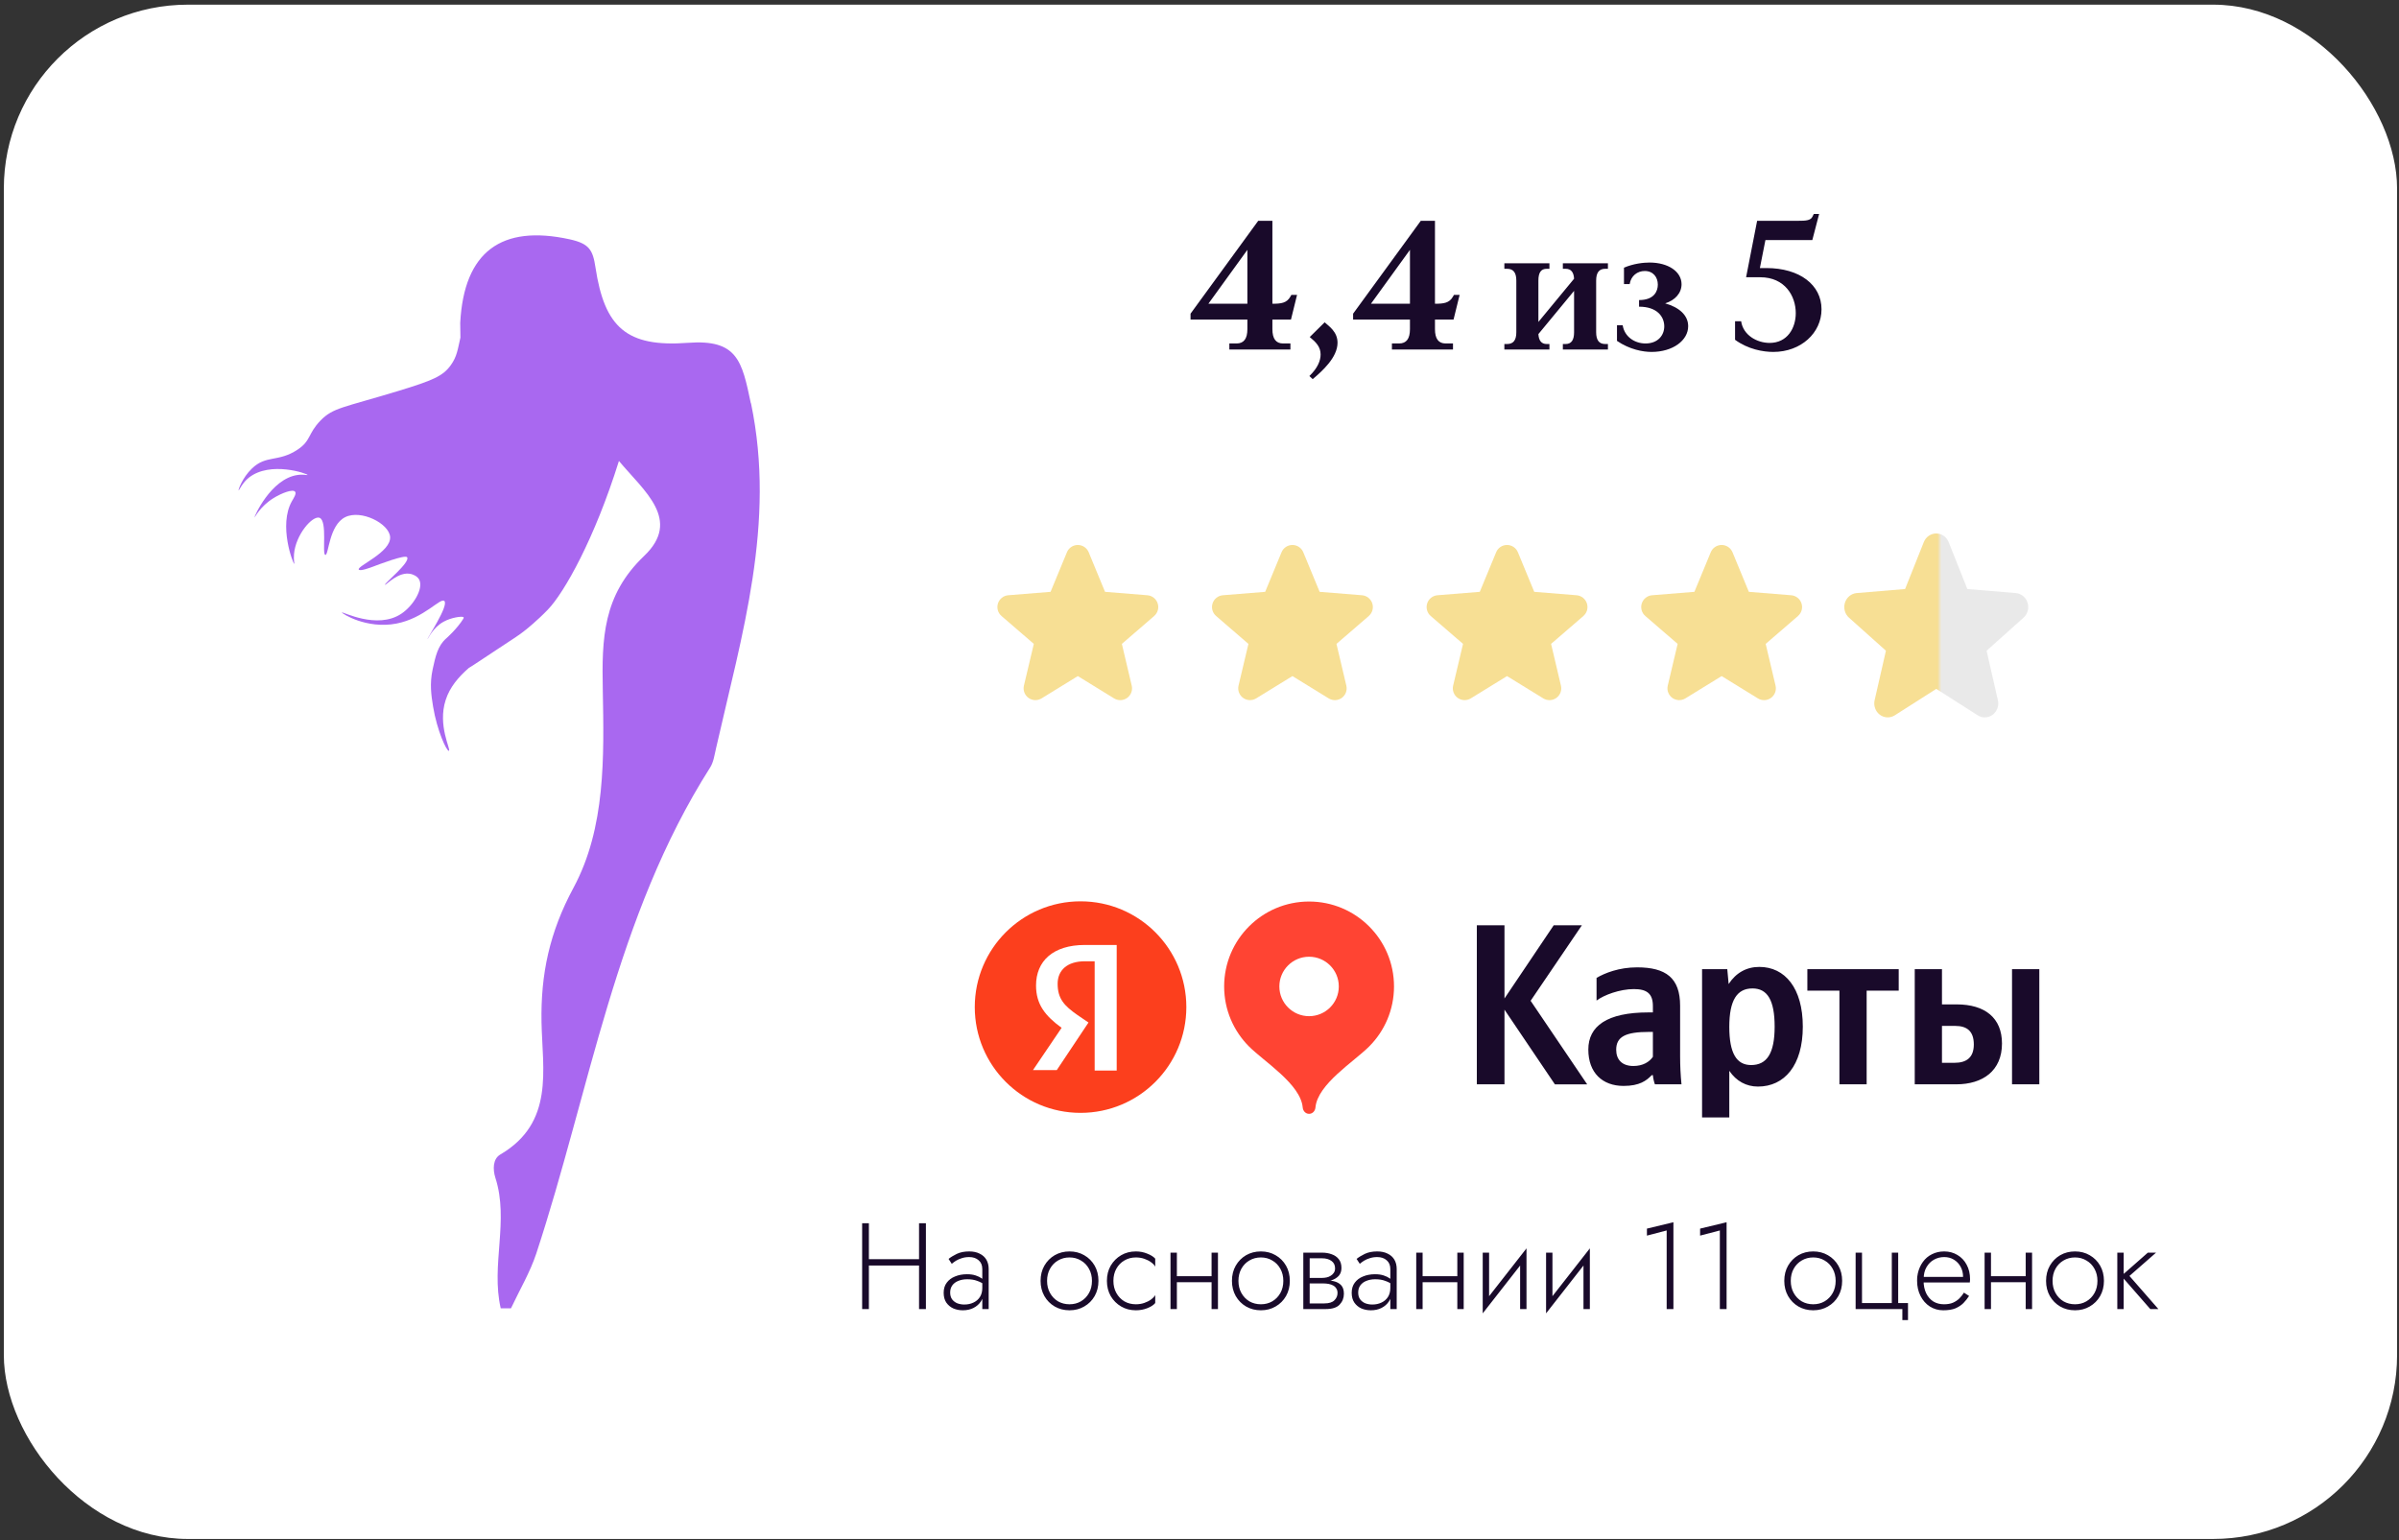 <svg width="313" height="201" viewBox="0 0 313 201" fill="none" xmlns="http://www.w3.org/2000/svg">
<rect x="0" y="0" width="313" height="201" fill="#333333" stroke="none"/>
<rect x="0.5" y="0.609" width="312.25" height="200.203" rx="24" fill="white"/>
<path d="M97.958 52.602C96.805 47.083 96.201 44.25 89.751 44.733C81.731 45.337 78.874 42.705 77.694 34.903C77.345 32.593 76.876 31.787 74.314 31.223C65.436 29.29 60.541 32.808 60.045 42.128L60.072 44.048C59.71 45.619 59.629 46.506 58.825 47.634C57.792 49.084 56.477 49.635 51.998 51.004C44.716 53.22 43.469 53.18 41.819 54.872C40.143 56.604 40.585 57.504 38.842 58.659C36.307 60.351 34.738 59.317 32.86 61.143C31.627 62.325 31.063 63.937 31.13 63.99C31.184 64.031 31.613 62.996 32.471 62.325C35.274 60.109 40.143 61.815 40.129 61.976C40.129 62.03 39.606 61.868 38.828 61.976C35.315 62.473 33.129 67.482 33.196 67.536C33.236 67.562 33.92 66.072 35.704 64.984C36.75 64.339 38.212 63.775 38.507 64.165C38.708 64.42 38.305 65.011 38.091 65.387C36.294 68.543 38.252 73.606 38.399 73.579C38.439 73.579 38.292 73.095 38.359 72.316C38.574 69.738 40.786 67.24 41.685 67.562C42.758 67.952 41.98 72.343 42.449 72.41C42.892 72.464 42.905 68.543 45.038 67.482C47.103 66.448 50.778 68.314 50.898 70.06C51.046 72.048 46.54 73.874 46.808 74.317C46.969 74.586 48.404 74.035 48.551 73.981C49.37 73.673 52.897 72.316 53.125 72.719C53.527 73.404 50.107 76.144 50.228 76.305C50.322 76.412 52.025 74.465 53.661 74.908C53.795 74.948 54.439 75.123 54.707 75.66C55.27 76.815 53.916 79.058 52.347 80.092C49.195 82.187 44.649 79.769 44.609 79.917C44.582 80.038 47.814 82.12 51.717 81.368C55.364 80.669 57.483 77.916 57.98 78.427C58.57 79.044 55.686 83.328 55.78 83.395C55.82 83.422 56.437 81.918 57.872 81.126C58.865 80.575 60.219 80.387 60.487 80.521V80.683C59.629 82.079 58.221 83.301 58.221 83.301C57.108 84.268 56.813 85.665 56.451 87.33C56.035 89.25 56.276 90.781 56.504 92.191C57.027 95.374 58.288 98.06 58.57 97.966C58.878 97.858 57.054 94.676 58.154 91.318C58.69 89.653 59.83 88.324 61.171 87.155C61.909 86.712 63.022 85.947 64.779 84.792C67.207 83.18 67.622 82.966 68.655 82.133C68.655 82.133 70.117 80.965 71.471 79.555C73.617 77.339 77.573 70.315 80.752 60.15C84.037 64.084 88.973 67.844 84.037 72.545C78.646 77.688 78.512 83.315 78.646 90.002C78.807 98.731 79.035 108.024 74.824 115.84C71.699 121.641 70.532 127.093 70.653 133.432C70.774 139.582 72.343 146.498 65.289 150.635C64.296 151.212 64.283 152.568 64.632 153.683C66.442 159.296 64.028 165.071 65.329 170.711H66.67C67.783 168.334 69.151 166.038 69.969 163.567C76.983 142.241 80.282 119.6 92.647 100.155C93.103 99.443 93.224 98.49 93.425 97.63C96.778 82.831 101.257 68.301 97.985 52.629L97.958 52.602Z" fill="#A968F0"/>
<path d="M155.331 41.697V40.929L164.163 28.809H166.011V39.633C167.115 39.633 167.883 39.561 168.363 38.697L168.483 38.481H169.227L168.435 41.697H166.011V42.945C166.011 44.193 166.467 44.817 167.403 44.817H168.363V45.609H160.395V44.817H161.331C162.291 44.817 162.747 44.193 162.747 42.945V41.697H155.331ZM157.659 39.633H162.747V32.601L157.659 39.633ZM170.885 43.977L172.829 42.057C173.381 42.561 174.509 43.281 174.509 44.721C174.509 46.641 172.517 48.417 171.269 49.473L170.837 49.065C171.917 48.033 172.301 47.049 172.301 46.257C172.301 45.273 171.725 44.673 170.885 43.977ZM176.542 41.697V40.929L185.374 28.809H187.222V39.633C188.326 39.633 189.094 39.561 189.574 38.697L189.694 38.481H190.438L189.646 41.697H187.222V42.945C187.222 44.193 187.678 44.817 188.614 44.817H189.574V45.609H181.606V44.817H182.542C183.502 44.817 183.958 44.193 183.958 42.945V41.697H176.542ZM178.87 39.633H183.958V32.601L178.87 39.633ZM196.276 45.609V44.889H196.636C197.452 44.889 197.836 44.385 197.836 43.353V36.609C197.836 35.577 197.452 35.073 196.636 35.073H196.276V34.353H202.156V35.073H201.796C201.052 35.073 200.716 35.577 200.716 36.609V42.009L205.372 36.369C205.324 35.505 204.964 35.073 204.268 35.073H203.908V34.353H209.788V35.073H209.428C208.636 35.073 208.252 35.577 208.252 36.609V43.353C208.252 44.385 208.636 44.889 209.428 44.889H209.788V45.609H203.908V44.889H204.268C205.012 44.889 205.372 44.385 205.372 43.353V37.953L200.716 43.593C200.764 44.457 201.124 44.889 201.796 44.889H202.156V45.609H196.276ZM213.85 40.017V39.153C215.842 39.153 216.298 37.977 216.298 37.137C216.298 36.177 215.698 35.361 214.594 35.361C213.634 35.361 212.794 35.985 212.626 37.065H211.882V34.929C213.106 34.401 214.402 34.257 215.218 34.257C217.642 34.257 219.394 35.433 219.394 37.089C219.394 38.241 218.554 39.177 217.258 39.585C219.058 40.089 220.258 41.121 220.258 42.561C220.258 44.433 218.242 45.921 215.482 45.921C214.354 45.921 212.626 45.609 210.97 44.481V42.441H211.714C211.954 43.977 213.322 44.817 214.69 44.817C216.322 44.817 217.138 43.737 217.138 42.585C217.138 41.361 216.25 40.017 213.85 40.017ZM230.335 31.329L229.615 34.977H230.455C234.823 34.977 237.655 37.185 237.655 40.353C237.655 43.449 234.967 45.921 231.367 45.921C230.047 45.921 228.079 45.585 226.375 44.337V41.913H227.167C227.431 43.737 229.231 44.745 230.887 44.745C233.191 44.745 234.295 42.825 234.295 40.857C234.295 38.625 232.879 36.177 229.663 36.177H227.815L229.255 28.809H234.679C235.519 28.809 236.215 28.785 236.455 28.305L236.647 27.921H237.343L236.455 31.329H230.335Z" fill="#190A2A"/>
<g opacity="0.6">
<rect width="136" height="24" transform="translate(128.625 69.609)" fill="white"/>
<path d="M150.59 80.376L146.371 84.017L147.656 89.461C147.727 89.756 147.709 90.066 147.604 90.352C147.499 90.637 147.311 90.884 147.066 91.063C146.82 91.242 146.526 91.344 146.223 91.356C145.919 91.368 145.619 91.29 145.359 91.132L140.625 88.218L135.888 91.132C135.628 91.289 135.328 91.366 135.025 91.354C134.722 91.341 134.429 91.239 134.184 91.061C133.939 90.882 133.752 90.635 133.647 90.35C133.542 90.065 133.523 89.756 133.594 89.461L134.884 84.017L130.665 80.376C130.436 80.178 130.27 79.917 130.188 79.625C130.106 79.333 130.112 79.023 130.206 78.735C130.299 78.446 130.475 78.191 130.712 78.002C130.949 77.813 131.237 77.698 131.539 77.672L137.07 77.225L139.204 72.062C139.319 71.78 139.516 71.54 139.768 71.37C140.021 71.201 140.318 71.11 140.623 71.11C140.927 71.11 141.224 71.201 141.477 71.37C141.729 71.54 141.926 71.78 142.042 72.062L144.174 77.225L149.706 77.672C150.008 77.697 150.297 77.812 150.535 78.001C150.772 78.189 150.949 78.444 151.043 78.733C151.137 79.022 151.143 79.332 151.062 79.624C150.98 79.917 150.814 80.179 150.584 80.377L150.59 80.376Z" fill="#F2C94C"/>
<path d="M178.59 80.376L174.371 84.017L175.656 89.461C175.727 89.756 175.709 90.066 175.604 90.352C175.499 90.637 175.311 90.884 175.066 91.063C174.82 91.242 174.526 91.344 174.223 91.356C173.919 91.368 173.619 91.29 173.359 91.132L168.625 88.218L163.888 91.132C163.628 91.289 163.328 91.366 163.025 91.354C162.722 91.341 162.429 91.239 162.184 91.061C161.939 90.882 161.752 90.635 161.647 90.35C161.542 90.065 161.523 89.756 161.594 89.461L162.884 84.017L158.665 80.376C158.436 80.178 158.27 79.917 158.188 79.625C158.106 79.333 158.112 79.023 158.206 78.735C158.299 78.446 158.475 78.191 158.712 78.002C158.949 77.813 159.237 77.698 159.539 77.672L165.07 77.225L167.204 72.062C167.319 71.78 167.516 71.54 167.768 71.37C168.021 71.201 168.318 71.11 168.623 71.11C168.927 71.11 169.224 71.201 169.477 71.37C169.729 71.54 169.926 71.78 170.042 72.062L172.174 77.225L177.706 77.672C178.008 77.697 178.297 77.812 178.535 78.001C178.772 78.189 178.949 78.444 179.043 78.733C179.137 79.022 179.143 79.332 179.062 79.624C178.98 79.917 178.814 80.179 178.584 80.377L178.59 80.376Z" fill="#F2C94C"/>
<path d="M206.59 80.376L202.371 84.017L203.656 89.461C203.727 89.756 203.709 90.066 203.604 90.352C203.499 90.637 203.311 90.884 203.066 91.063C202.82 91.242 202.526 91.344 202.223 91.356C201.919 91.368 201.619 91.29 201.359 91.132L196.625 88.218L191.888 91.132C191.628 91.289 191.328 91.366 191.025 91.354C190.722 91.341 190.429 91.239 190.184 91.061C189.939 90.882 189.752 90.635 189.647 90.35C189.542 90.065 189.523 89.756 189.594 89.461L190.884 84.017L186.665 80.376C186.436 80.178 186.27 79.917 186.188 79.625C186.106 79.333 186.112 79.023 186.206 78.735C186.299 78.446 186.475 78.191 186.712 78.002C186.949 77.813 187.237 77.698 187.539 77.672L193.07 77.225L195.204 72.062C195.319 71.78 195.516 71.54 195.768 71.37C196.021 71.201 196.318 71.11 196.623 71.11C196.927 71.11 197.224 71.201 197.477 71.37C197.729 71.54 197.926 71.78 198.042 72.062L200.174 77.225L205.706 77.672C206.008 77.697 206.297 77.812 206.535 78.001C206.772 78.189 206.949 78.444 207.043 78.733C207.137 79.022 207.143 79.332 207.062 79.624C206.98 79.917 206.814 80.179 206.584 80.377L206.59 80.376Z" fill="#F2C94C"/>
<path d="M234.59 80.376L230.371 84.017L231.656 89.461C231.727 89.756 231.709 90.066 231.604 90.352C231.499 90.637 231.311 90.884 231.066 91.063C230.82 91.242 230.526 91.344 230.223 91.356C229.919 91.368 229.619 91.29 229.359 91.132L224.625 88.218L219.888 91.132C219.628 91.289 219.328 91.366 219.025 91.354C218.722 91.341 218.429 91.239 218.184 91.061C217.939 90.882 217.752 90.635 217.647 90.35C217.542 90.065 217.523 89.756 217.594 89.461L218.884 84.017L214.665 80.376C214.436 80.178 214.27 79.917 214.188 79.625C214.106 79.333 214.112 79.023 214.206 78.735C214.299 78.446 214.475 78.191 214.712 78.002C214.949 77.813 215.237 77.698 215.539 77.672L221.07 77.225L223.204 72.062C223.319 71.78 223.516 71.54 223.768 71.37C224.021 71.201 224.318 71.11 224.623 71.11C224.927 71.11 225.224 71.201 225.477 71.37C225.729 71.54 225.926 71.78 226.042 72.062L228.174 77.225L233.706 77.672C234.008 77.697 234.297 77.812 234.535 78.001C234.772 78.189 234.949 78.444 235.043 78.733C235.137 79.022 235.143 79.332 235.062 79.624C234.98 79.917 234.814 80.179 234.584 80.377L234.59 80.376Z" fill="#F2C94C"/>
<path d="M264.02 80.593L259.196 84.908L260.666 91.362C260.747 91.712 260.726 92.079 260.606 92.417C260.485 92.755 260.271 93.049 259.99 93.261C259.709 93.473 259.374 93.594 259.026 93.608C258.679 93.622 258.336 93.53 258.039 93.342L252.625 89.888L247.208 93.342C246.912 93.529 246.568 93.62 246.222 93.605C245.875 93.59 245.54 93.469 245.26 93.258C244.98 93.046 244.766 92.753 244.646 92.416C244.525 92.078 244.504 91.711 244.585 91.362L246.06 84.908L241.236 80.593C240.973 80.358 240.784 80.048 240.69 79.702C240.597 79.356 240.604 78.989 240.71 78.647C240.817 78.305 241.018 78.003 241.29 77.779C241.561 77.555 241.889 77.419 242.235 77.387L248.56 76.858L251 70.737C251.132 70.404 251.357 70.118 251.646 69.917C251.935 69.717 252.275 69.609 252.623 69.609C252.97 69.609 253.31 69.717 253.599 69.917C253.888 70.118 254.113 70.404 254.245 70.737L256.684 76.858L263.009 77.387C263.355 77.418 263.685 77.553 263.957 77.777C264.229 78.001 264.432 78.302 264.539 78.645C264.646 78.987 264.653 79.355 264.56 79.702C264.467 80.049 264.277 80.359 264.014 80.594L264.02 80.593Z" fill="url(#paint0_linear_2004_520)"/>
</g>
<g clip-path="url(#clip0_2004_520)">
<path fill-rule="evenodd" clip-rule="evenodd" d="M154.783 131.41C154.783 123.788 148.604 117.609 140.981 117.609C133.358 117.609 127.179 123.788 127.179 131.41C127.179 139.033 133.358 145.212 140.981 145.212C148.604 145.212 154.783 139.033 154.783 131.41Z" fill="#FC3F1D"/>
<path fill-rule="evenodd" clip-rule="evenodd" d="M142.822 125.43H141.557C139.199 125.43 137.991 126.638 137.991 128.363C137.991 130.319 138.854 131.239 140.579 132.446L142.017 133.424L137.876 139.634H134.771L138.509 134.114C136.381 132.561 135.173 131.066 135.173 128.593C135.173 125.43 137.359 123.302 141.557 123.302H145.697V139.692H142.822V125.43Z" fill="white"/>
<path fill-rule="evenodd" clip-rule="evenodd" d="M170.797 117.635C164.677 117.635 159.716 122.596 159.716 128.716C159.716 131.775 160.956 134.545 162.96 136.55C164.965 138.556 169.689 141.459 169.966 144.507C170.008 144.964 170.339 145.338 170.797 145.338C171.256 145.338 171.587 144.964 171.628 144.507C171.906 141.459 176.629 138.556 178.634 136.55C180.639 134.545 181.878 131.775 181.878 128.716C181.878 122.596 176.917 117.635 170.797 117.635Z" fill="#FF4433"/>
<path fill-rule="evenodd" clip-rule="evenodd" d="M170.797 132.595C172.939 132.595 174.675 130.859 174.675 128.717C174.675 126.575 172.939 124.838 170.797 124.838C168.655 124.838 166.919 126.575 166.919 128.717C166.919 130.859 168.655 132.595 170.797 132.595Z" fill="white"/>
<path fill-rule="evenodd" clip-rule="evenodd" d="M255.02 138.679H253.371V133.865H255.105C256.631 133.865 257.526 134.553 257.526 136.286C257.526 138.02 256.537 138.679 255.02 138.679ZM262.511 126.459V141.487H266.072V126.459H262.511ZM249.819 126.459V141.487H255.227C258.723 141.487 261.201 139.697 261.201 136.164C261.201 132.819 258.987 131.057 255.284 131.057H253.371V126.459L249.819 126.459ZM247.727 129.267V126.459H235.808V129.267H239.992V141.488H243.544V129.267H247.727ZM228.468 138.972C226.583 138.972 225.623 137.455 225.623 133.988C225.623 130.492 226.64 128.975 228.647 128.975C230.588 128.975 231.54 130.492 231.54 133.96C231.54 137.455 230.522 138.972 228.468 138.972ZM225.359 126.459H222.07V145.812H225.623V139.726C226.527 141.064 227.837 141.78 229.363 141.78C232.821 141.78 235.214 139.01 235.214 133.959C235.214 128.937 232.887 126.167 229.542 126.167C227.865 126.167 226.489 126.94 225.538 128.4L225.359 126.459ZM215.654 137.898C215.202 138.558 214.363 139.095 213.11 139.095C211.621 139.095 210.867 138.256 210.867 136.975C210.867 135.27 212.092 134.648 215.145 134.648H215.654V137.898ZM219.206 131.237C219.206 127.6 217.35 126.224 213.59 126.224C211.235 126.224 209.379 126.969 208.304 127.6V130.558C209.256 129.833 211.348 129.06 213.176 129.06C214.872 129.06 215.654 129.654 215.654 131.274V132.104H215.079C209.642 132.104 207.23 133.903 207.23 136.947C207.23 139.99 209.077 141.696 211.829 141.696C213.92 141.696 214.815 141.008 215.503 140.292H215.654C215.682 140.678 215.804 141.187 215.918 141.488H219.385C219.262 140.263 219.206 139.039 219.206 137.814V131.237ZM202.868 141.489H207.08L199.702 130.587L206.392 120.731H202.717L196.291 130.285V120.731H192.683V141.488H196.291V131.745L202.868 141.489Z" fill="#190A2A"/>
</g>
<path d="M112.949 165.132V164.3H120.501V165.132H112.949ZM119.909 159.612H120.805V170.812H119.909V159.612ZM112.485 159.612H113.365V170.812H112.485V159.612ZM123.97 168.652C123.97 169.015 124.055 169.314 124.226 169.548C124.397 169.772 124.621 169.943 124.898 170.06C125.186 170.167 125.49 170.22 125.81 170.22C126.258 170.22 126.658 170.135 127.01 169.964C127.373 169.794 127.655 169.548 127.858 169.228C128.061 168.908 128.162 168.519 128.162 168.06L128.354 168.54C128.354 169.01 128.231 169.431 127.986 169.804C127.751 170.167 127.426 170.455 127.01 170.668C126.605 170.871 126.141 170.973 125.618 170.973C125.181 170.973 124.77 170.893 124.386 170.732C124.013 170.562 123.709 170.311 123.474 169.98C123.239 169.639 123.122 169.207 123.122 168.684C123.122 168.162 123.255 167.724 123.522 167.372C123.789 167.01 124.151 166.738 124.61 166.556C125.069 166.364 125.586 166.268 126.162 166.268C126.61 166.268 126.989 166.322 127.298 166.428C127.618 166.535 127.874 166.658 128.066 166.796C128.269 166.935 128.413 167.052 128.498 167.148V167.66C128.199 167.436 127.863 167.26 127.49 167.132C127.127 166.994 126.695 166.924 126.194 166.924C125.767 166.924 125.383 166.994 125.042 167.132C124.711 167.26 124.45 167.452 124.258 167.708C124.066 167.964 123.97 168.279 123.97 168.652ZM124.178 164.908L123.762 164.268C124.039 164.044 124.397 163.826 124.834 163.612C125.282 163.399 125.821 163.292 126.45 163.292C126.983 163.292 127.437 163.388 127.81 163.58C128.194 163.762 128.487 164.023 128.69 164.364C128.893 164.706 128.994 165.116 128.994 165.596V170.812H128.162V165.596C128.162 165.095 128.002 164.711 127.682 164.444C127.373 164.167 126.962 164.028 126.45 164.028C126.098 164.028 125.778 164.076 125.49 164.172C125.202 164.258 124.946 164.37 124.722 164.508C124.509 164.647 124.327 164.78 124.178 164.908ZM135.765 167.132C135.765 166.386 135.93 165.724 136.261 165.148C136.591 164.572 137.039 164.119 137.605 163.788C138.181 163.458 138.826 163.292 139.541 163.292C140.255 163.292 140.895 163.458 141.461 163.788C142.037 164.119 142.49 164.572 142.821 165.148C143.151 165.724 143.317 166.386 143.317 167.132C143.317 167.868 143.151 168.53 142.821 169.116C142.49 169.692 142.037 170.146 141.461 170.476C140.895 170.807 140.255 170.973 139.541 170.973C138.826 170.973 138.181 170.807 137.605 170.476C137.039 170.146 136.591 169.692 136.261 169.116C135.93 168.53 135.765 167.868 135.765 167.132ZM136.613 167.132C136.613 167.73 136.741 168.258 136.997 168.716C137.253 169.175 137.599 169.538 138.037 169.804C138.485 170.06 138.986 170.188 139.541 170.188C140.095 170.188 140.591 170.06 141.029 169.804C141.477 169.538 141.829 169.175 142.085 168.716C142.341 168.258 142.469 167.73 142.469 167.132C142.469 166.546 142.341 166.023 142.085 165.564C141.829 165.095 141.477 164.732 141.029 164.476C140.591 164.21 140.095 164.076 139.541 164.076C138.986 164.076 138.485 164.21 138.037 164.476C137.599 164.732 137.253 165.09 136.997 165.548C136.741 166.007 136.613 166.535 136.613 167.132ZM145.267 167.132C145.267 167.73 145.395 168.258 145.651 168.716C145.907 169.175 146.254 169.538 146.691 169.804C147.139 170.06 147.64 170.188 148.195 170.188C148.59 170.188 148.958 170.13 149.299 170.012C149.64 169.895 149.934 169.746 150.179 169.564C150.435 169.372 150.616 169.18 150.723 168.988V170.028C150.499 170.295 150.152 170.519 149.683 170.7C149.224 170.882 148.728 170.973 148.195 170.973C147.48 170.973 146.84 170.807 146.275 170.476C145.71 170.146 145.256 169.692 144.915 169.116C144.584 168.53 144.419 167.868 144.419 167.132C144.419 166.386 144.584 165.724 144.915 165.148C145.256 164.572 145.71 164.119 146.275 163.788C146.84 163.458 147.48 163.292 148.195 163.292C148.728 163.292 149.224 163.388 149.683 163.58C150.152 163.762 150.499 163.98 150.723 164.236V165.276C150.616 165.074 150.435 164.882 150.179 164.7C149.934 164.519 149.64 164.37 149.299 164.252C148.958 164.135 148.59 164.076 148.195 164.076C147.64 164.076 147.139 164.21 146.691 164.476C146.254 164.732 145.907 165.09 145.651 165.548C145.395 166.007 145.267 166.535 145.267 167.132ZM153.212 167.308V166.524H158.588V167.308H153.212ZM158.076 163.452H158.908V170.812H158.076V163.452ZM152.716 163.452H153.548V170.812H152.716V163.452ZM160.733 167.132C160.733 166.386 160.899 165.724 161.229 165.148C161.56 164.572 162.008 164.119 162.573 163.788C163.149 163.458 163.795 163.292 164.509 163.292C165.224 163.292 165.864 163.458 166.429 163.788C167.005 164.119 167.459 164.572 167.789 165.148C168.12 165.724 168.285 166.386 168.285 167.132C168.285 167.868 168.12 168.53 167.789 169.116C167.459 169.692 167.005 170.146 166.429 170.476C165.864 170.807 165.224 170.973 164.509 170.973C163.795 170.973 163.149 170.807 162.573 170.476C162.008 170.146 161.56 169.692 161.229 169.116C160.899 168.53 160.733 167.868 160.733 167.132ZM161.581 167.132C161.581 167.73 161.709 168.258 161.965 168.716C162.221 169.175 162.568 169.538 163.005 169.804C163.453 170.06 163.955 170.188 164.509 170.188C165.064 170.188 165.56 170.06 165.997 169.804C166.445 169.538 166.797 169.175 167.053 168.716C167.309 168.258 167.437 167.73 167.437 167.132C167.437 166.546 167.309 166.023 167.053 165.564C166.797 165.095 166.445 164.732 165.997 164.476C165.56 164.21 165.064 164.076 164.509 164.076C163.955 164.076 163.453 164.21 163.005 164.476C162.568 164.732 162.221 165.09 161.965 165.548C161.709 166.007 161.581 166.535 161.581 167.132ZM170.524 167.036H172.652C173.164 167.036 173.622 167.084 174.028 167.18C174.433 167.276 174.753 167.452 174.988 167.708C175.222 167.964 175.34 168.332 175.34 168.812C175.34 169.367 175.153 169.842 174.78 170.236C174.417 170.62 173.814 170.812 172.972 170.812H170.524V170.076H172.78C173.388 170.076 173.825 169.943 174.092 169.676C174.369 169.41 174.508 169.09 174.508 168.716C174.508 168.471 174.454 168.274 174.348 168.124C174.252 167.964 174.118 167.836 173.948 167.74C173.777 167.644 173.58 167.575 173.356 167.532C173.132 167.49 172.897 167.468 172.652 167.468H170.524V167.036ZM170.524 167.228V166.748H172.492C172.684 166.748 172.881 166.727 173.084 166.684C173.286 166.642 173.468 166.567 173.628 166.46C173.798 166.354 173.932 166.226 174.028 166.076C174.134 165.916 174.188 165.724 174.188 165.5C174.188 165.074 174.028 164.748 173.708 164.524C173.398 164.3 172.993 164.188 172.492 164.188H170.524V163.452H172.492C172.95 163.452 173.366 163.522 173.74 163.66C174.124 163.788 174.433 164.002 174.668 164.3C174.902 164.588 175.02 164.972 175.02 165.452C175.02 165.868 174.902 166.21 174.668 166.476C174.433 166.732 174.124 166.924 173.74 167.052C173.366 167.17 172.95 167.228 172.492 167.228H170.524ZM170.044 163.452H170.876V170.812H170.044V163.452ZM177.205 168.652C177.205 169.015 177.29 169.314 177.461 169.548C177.631 169.772 177.855 169.943 178.133 170.06C178.421 170.167 178.725 170.22 179.045 170.22C179.493 170.22 179.893 170.135 180.245 169.964C180.607 169.794 180.89 169.548 181.093 169.228C181.295 168.908 181.397 168.519 181.397 168.06L181.589 168.54C181.589 169.01 181.466 169.431 181.221 169.804C180.986 170.167 180.661 170.455 180.245 170.668C179.839 170.871 179.375 170.973 178.853 170.973C178.415 170.973 178.005 170.893 177.621 170.732C177.247 170.562 176.943 170.311 176.709 169.98C176.474 169.639 176.357 169.207 176.357 168.684C176.357 168.162 176.49 167.724 176.757 167.372C177.023 167.01 177.386 166.738 177.845 166.556C178.303 166.364 178.821 166.268 179.397 166.268C179.845 166.268 180.223 166.322 180.533 166.428C180.853 166.535 181.109 166.658 181.301 166.796C181.503 166.935 181.647 167.052 181.733 167.148V167.66C181.434 167.436 181.098 167.26 180.725 167.132C180.362 166.994 179.93 166.924 179.429 166.924C179.002 166.924 178.618 166.994 178.277 167.132C177.946 167.26 177.685 167.452 177.493 167.708C177.301 167.964 177.205 168.279 177.205 168.652ZM177.413 164.908L176.997 164.268C177.274 164.044 177.631 163.826 178.069 163.612C178.517 163.399 179.055 163.292 179.685 163.292C180.218 163.292 180.671 163.388 181.045 163.58C181.429 163.762 181.722 164.023 181.925 164.364C182.127 164.706 182.229 165.116 182.229 165.596V170.812H181.397V165.596C181.397 165.095 181.237 164.711 180.917 164.444C180.607 164.167 180.197 164.028 179.685 164.028C179.333 164.028 179.013 164.076 178.725 164.172C178.437 164.258 178.181 164.37 177.957 164.508C177.743 164.647 177.562 164.78 177.413 164.908ZM185.274 167.308V166.524H190.65V167.308H185.274ZM190.138 163.452H190.97V170.812H190.138V163.452ZM184.778 163.452H185.61V170.812H184.778V163.452ZM199.084 164.172L193.452 171.373L193.532 170.092L199.164 162.892L199.084 164.172ZM194.284 163.452V170.188L193.452 171.373V163.452H194.284ZM199.164 162.892V170.812H198.332V164.076L199.164 162.892ZM207.35 164.172L201.718 171.373L201.798 170.092L207.43 162.892L207.35 164.172ZM202.549 163.452V170.188L201.718 171.373V163.452H202.549ZM207.43 162.892V170.812H206.598V164.076L207.43 162.892ZM214.876 161.228V160.316L218.332 159.484V170.812H217.452V160.556L214.876 161.228ZM221.814 161.228V160.316L225.27 159.484V170.812H224.39V160.556L221.814 161.228ZM232.796 167.132C232.796 166.386 232.961 165.724 233.292 165.148C233.623 164.572 234.071 164.119 234.636 163.788C235.212 163.458 235.857 163.292 236.572 163.292C237.287 163.292 237.927 163.458 238.492 163.788C239.068 164.119 239.521 164.572 239.852 165.148C240.183 165.724 240.348 166.386 240.348 167.132C240.348 167.868 240.183 168.53 239.852 169.116C239.521 169.692 239.068 170.146 238.492 170.476C237.927 170.807 237.287 170.973 236.572 170.973C235.857 170.973 235.212 170.807 234.636 170.476C234.071 170.146 233.623 169.692 233.292 169.116C232.961 168.53 232.796 167.868 232.796 167.132ZM233.644 167.132C233.644 167.73 233.772 168.258 234.028 168.716C234.284 169.175 234.631 169.538 235.068 169.804C235.516 170.06 236.017 170.188 236.572 170.188C237.127 170.188 237.623 170.06 238.06 169.804C238.508 169.538 238.86 169.175 239.116 168.716C239.372 168.258 239.5 167.73 239.5 167.132C239.5 166.546 239.372 166.023 239.116 165.564C238.86 165.095 238.508 164.732 238.06 164.476C237.623 164.21 237.127 164.076 236.572 164.076C236.017 164.076 235.516 164.21 235.068 164.476C234.631 164.732 234.284 165.09 234.028 165.548C233.772 166.007 233.644 166.535 233.644 167.132ZM247.658 170.028H248.938V172.253H248.202V170.812H242.106V163.452H242.938V170.028H246.826V163.452H247.658V170.028ZM250.652 167.34V166.62H256.124C256.124 166.119 256.017 165.676 255.804 165.292C255.591 164.898 255.297 164.588 254.924 164.364C254.561 164.14 254.14 164.028 253.66 164.028C253.18 164.028 252.737 164.14 252.332 164.364C251.927 164.588 251.601 164.914 251.356 165.34C251.111 165.756 250.988 166.252 250.988 166.828L250.972 167.116C250.972 167.735 251.084 168.279 251.308 168.748C251.532 169.207 251.841 169.564 252.236 169.82C252.641 170.066 253.105 170.188 253.628 170.188C254.097 170.188 254.492 170.119 254.812 169.98C255.143 169.831 255.42 169.644 255.644 169.42C255.879 169.186 256.076 168.935 256.236 168.668L256.908 169.1C256.695 169.431 256.449 169.74 256.172 170.028C255.895 170.306 255.548 170.535 255.132 170.716C254.716 170.887 254.183 170.973 253.532 170.973C252.892 170.973 252.311 170.807 251.788 170.476C251.276 170.146 250.871 169.687 250.572 169.1C250.273 168.514 250.124 167.852 250.124 167.116C250.124 166.946 250.129 166.786 250.14 166.636C250.161 166.476 250.188 166.316 250.22 166.156C250.348 165.591 250.567 165.095 250.876 164.668C251.185 164.231 251.58 163.895 252.06 163.66C252.54 163.415 253.073 163.292 253.66 163.292C254.3 163.292 254.876 163.447 255.388 163.756C255.9 164.055 256.3 164.476 256.588 165.02C256.887 165.564 257.036 166.204 257.036 166.94C257.036 167.004 257.031 167.074 257.02 167.148C257.02 167.212 257.015 167.276 257.004 167.34H250.652ZM259.43 167.308V166.524H264.806V167.308H259.43ZM264.294 163.452H265.126V170.812H264.294V163.452ZM258.934 163.452H259.766V170.812H258.934V163.452ZM266.952 167.132C266.952 166.386 267.117 165.724 267.448 165.148C267.779 164.572 268.227 164.119 268.792 163.788C269.368 163.458 270.013 163.292 270.728 163.292C271.443 163.292 272.083 163.458 272.648 163.788C273.224 164.119 273.677 164.572 274.008 165.148C274.339 165.724 274.504 166.386 274.504 167.132C274.504 167.868 274.339 168.53 274.008 169.116C273.677 169.692 273.224 170.146 272.648 170.476C272.083 170.807 271.443 170.973 270.728 170.973C270.013 170.973 269.368 170.807 268.792 170.476C268.227 170.146 267.779 169.692 267.448 169.116C267.117 168.53 266.952 167.868 266.952 167.132ZM267.8 167.132C267.8 167.73 267.928 168.258 268.184 168.716C268.44 169.175 268.787 169.538 269.224 169.804C269.672 170.06 270.173 170.188 270.728 170.188C271.283 170.188 271.779 170.06 272.216 169.804C272.664 169.538 273.016 169.175 273.272 168.716C273.528 168.258 273.656 167.73 273.656 167.132C273.656 166.546 273.528 166.023 273.272 165.564C273.016 165.095 272.664 164.732 272.216 164.476C271.779 164.21 271.283 164.076 270.728 164.076C270.173 164.076 269.672 164.21 269.224 164.476C268.787 164.732 268.44 165.09 268.184 165.548C267.928 166.007 267.8 166.535 267.8 167.132ZM276.247 163.452H277.079V170.812H276.247V163.452ZM280.231 163.452H281.303L277.831 166.492L281.607 170.812H280.551L276.775 166.492L280.231 163.452Z" fill="#190A2A"/>
<defs>
<linearGradient id="paint0_linear_2004_520" x1="240.047" y1="79.684" x2="264.632" y2="79.684" gradientUnits="userSpaceOnUse">
<stop stop-color="#F2C94C"/>
<stop offset="0.518" stop-color="#F2C94C"/>
<stop offset="0.539" stop-color="#DBDBDB"/>
</linearGradient>
<clipPath id="clip0_2004_520">
<rect width="138.89" height="28.203" fill="white" transform="translate(127.18 117.609)"/>
</clipPath>
</defs>
</svg>
